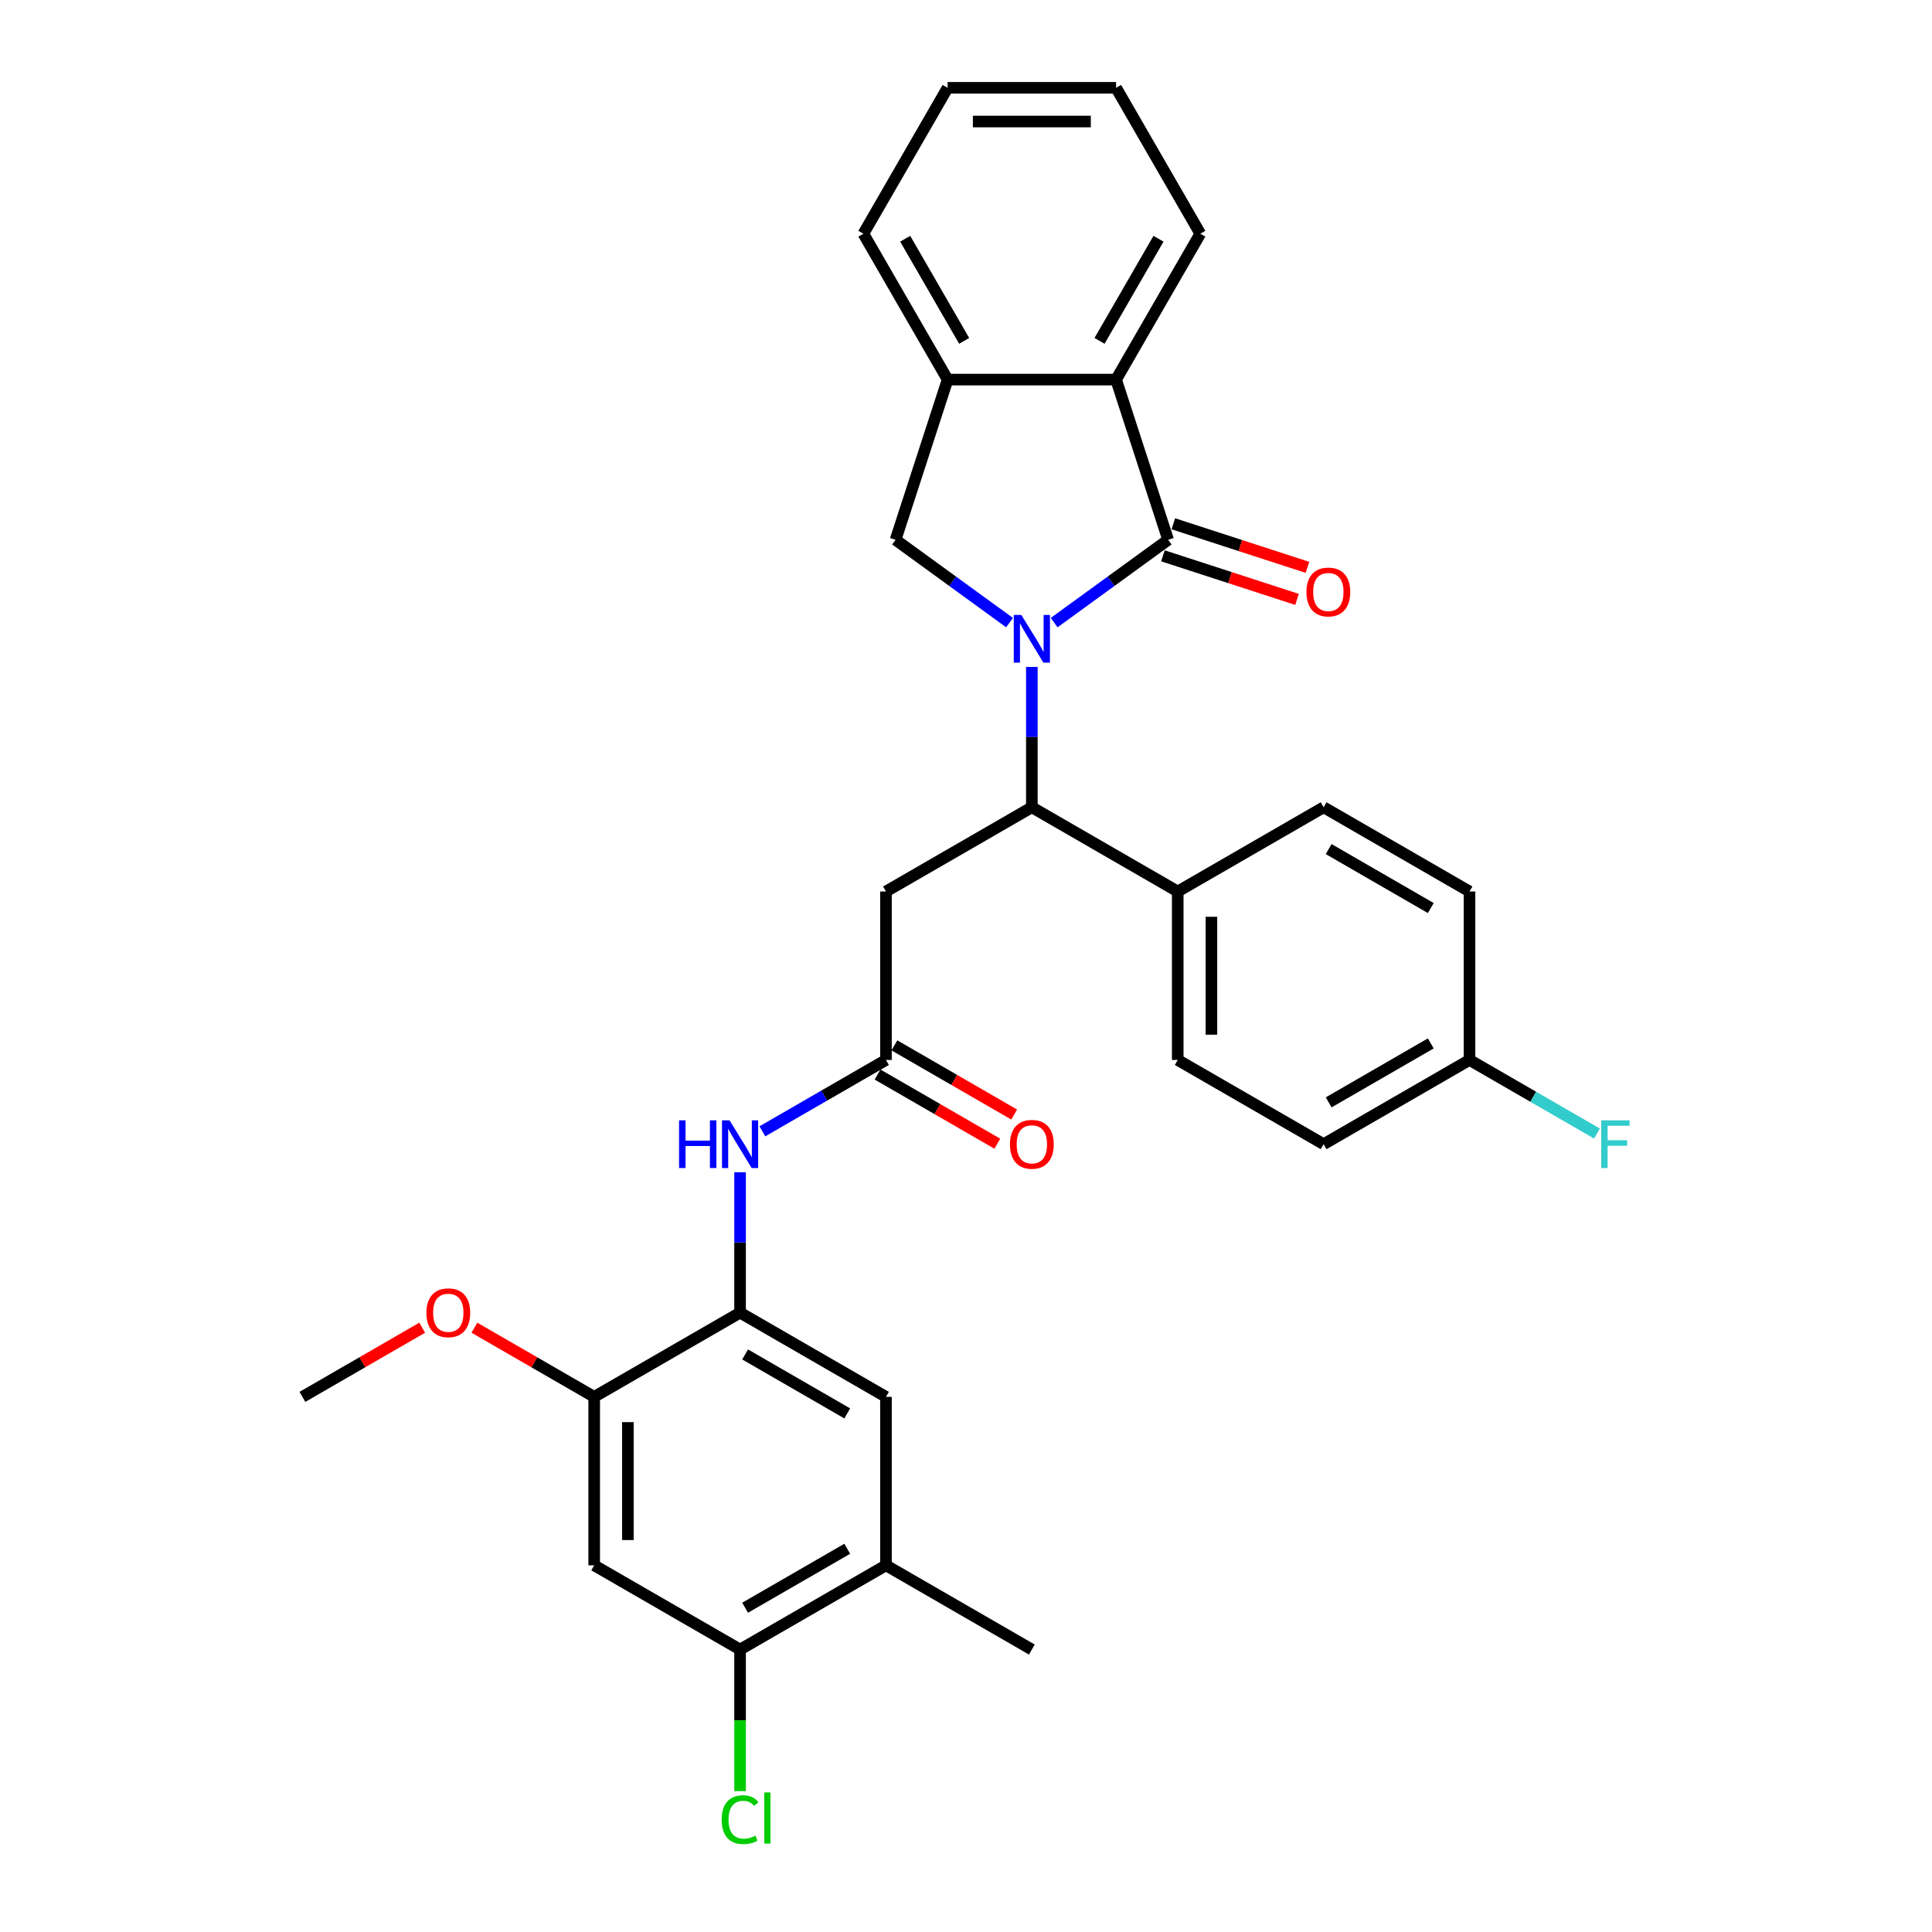 <?xml version='1.0' encoding='iso-8859-1'?>
<svg version='1.1' baseProfile='full'
              xmlns='http://www.w3.org/2000/svg'
                      xmlns:rdkit='http://www.rdkit.org/xml'
                      xmlns:xlink='http://www.w3.org/1999/xlink'
                  xml:space='preserve'
width='1000px' height='1000px' viewBox='0 0 1000 1000'>
<!-- END OF HEADER -->
<rect style='opacity:1.0;fill:#FFFFFF;stroke:none' width='1000' height='1000' x='0' y='0'> </rect>
<path class='bond-0' d='M 545.629,322.263 L 575.127,300.832' style='fill:none;fill-rule:evenodd;stroke:#0000FF;stroke-width:6px;stroke-linecap:butt;stroke-linejoin:miter;stroke-opacity:1' />
<path class='bond-0' d='M 575.127,300.832 L 604.624,279.4' style='fill:none;fill-rule:evenodd;stroke:#000000;stroke-width:6px;stroke-linecap:butt;stroke-linejoin:miter;stroke-opacity:1' />
<path class='bond-1' d='M 534.085,345.177 L 534.085,381.51' style='fill:none;fill-rule:evenodd;stroke:#0000FF;stroke-width:6px;stroke-linecap:butt;stroke-linejoin:miter;stroke-opacity:1' />
<path class='bond-1' d='M 534.085,381.51 L 534.085,417.843' style='fill:none;fill-rule:evenodd;stroke:#000000;stroke-width:6px;stroke-linecap:butt;stroke-linejoin:miter;stroke-opacity:1' />
<path class='bond-2' d='M 522.54,322.263 L 493.042,300.832' style='fill:none;fill-rule:evenodd;stroke:#0000FF;stroke-width:6px;stroke-linecap:butt;stroke-linejoin:miter;stroke-opacity:1' />
<path class='bond-2' d='M 493.042,300.832 L 463.545,279.4' style='fill:none;fill-rule:evenodd;stroke:#000000;stroke-width:6px;stroke-linecap:butt;stroke-linejoin:miter;stroke-opacity:1' />
<path class='bond-3' d='M 604.624,279.4 L 577.681,196.476' style='fill:none;fill-rule:evenodd;stroke:#000000;stroke-width:6px;stroke-linecap:butt;stroke-linejoin:miter;stroke-opacity:1' />
<path class='bond-14' d='M 601.93,287.693 L 636.635,298.969' style='fill:none;fill-rule:evenodd;stroke:#000000;stroke-width:6px;stroke-linecap:butt;stroke-linejoin:miter;stroke-opacity:1' />
<path class='bond-14' d='M 636.635,298.969 L 671.34,310.246' style='fill:none;fill-rule:evenodd;stroke:#FF0000;stroke-width:6px;stroke-linecap:butt;stroke-linejoin:miter;stroke-opacity:1' />
<path class='bond-14' d='M 607.319,271.108 L 642.024,282.384' style='fill:none;fill-rule:evenodd;stroke:#000000;stroke-width:6px;stroke-linecap:butt;stroke-linejoin:miter;stroke-opacity:1' />
<path class='bond-14' d='M 642.024,282.384 L 676.729,293.661' style='fill:none;fill-rule:evenodd;stroke:#FF0000;stroke-width:6px;stroke-linecap:butt;stroke-linejoin:miter;stroke-opacity:1' />
<path class='bond-4' d='M 534.085,417.843 L 458.574,461.439' style='fill:none;fill-rule:evenodd;stroke:#000000;stroke-width:6px;stroke-linecap:butt;stroke-linejoin:miter;stroke-opacity:1' />
<path class='bond-15' d='M 534.085,417.843 L 609.595,461.439' style='fill:none;fill-rule:evenodd;stroke:#000000;stroke-width:6px;stroke-linecap:butt;stroke-linejoin:miter;stroke-opacity:1' />
<path class='bond-7' d='M 463.545,279.4 L 490.488,196.476' style='fill:none;fill-rule:evenodd;stroke:#000000;stroke-width:6px;stroke-linecap:butt;stroke-linejoin:miter;stroke-opacity:1' />
<path class='bond-25' d='M 577.681,196.476 L 621.277,120.965' style='fill:none;fill-rule:evenodd;stroke:#000000;stroke-width:6px;stroke-linecap:butt;stroke-linejoin:miter;stroke-opacity:1' />
<path class='bond-25' d='M 569.118,176.43 L 599.635,123.573' style='fill:none;fill-rule:evenodd;stroke:#000000;stroke-width:6px;stroke-linecap:butt;stroke-linejoin:miter;stroke-opacity:1' />
<path class='bond-31' d='M 577.681,196.476 L 490.488,196.476' style='fill:none;fill-rule:evenodd;stroke:#000000;stroke-width:6px;stroke-linecap:butt;stroke-linejoin:miter;stroke-opacity:1' />
<path class='bond-5' d='M 458.574,461.439 L 458.574,548.631' style='fill:none;fill-rule:evenodd;stroke:#000000;stroke-width:6px;stroke-linecap:butt;stroke-linejoin:miter;stroke-opacity:1' />
<path class='bond-8' d='M 458.574,548.631 L 426.591,567.097' style='fill:none;fill-rule:evenodd;stroke:#000000;stroke-width:6px;stroke-linecap:butt;stroke-linejoin:miter;stroke-opacity:1' />
<path class='bond-8' d='M 426.591,567.097 L 394.608,585.562' style='fill:none;fill-rule:evenodd;stroke:#0000FF;stroke-width:6px;stroke-linecap:butt;stroke-linejoin:miter;stroke-opacity:1' />
<path class='bond-16' d='M 454.214,556.182 L 485.212,574.079' style='fill:none;fill-rule:evenodd;stroke:#000000;stroke-width:6px;stroke-linecap:butt;stroke-linejoin:miter;stroke-opacity:1' />
<path class='bond-16' d='M 485.212,574.079 L 516.21,591.975' style='fill:none;fill-rule:evenodd;stroke:#FF0000;stroke-width:6px;stroke-linecap:butt;stroke-linejoin:miter;stroke-opacity:1' />
<path class='bond-16' d='M 462.934,541.08 L 493.931,558.977' style='fill:none;fill-rule:evenodd;stroke:#000000;stroke-width:6px;stroke-linecap:butt;stroke-linejoin:miter;stroke-opacity:1' />
<path class='bond-16' d='M 493.931,558.977 L 524.929,576.873' style='fill:none;fill-rule:evenodd;stroke:#FF0000;stroke-width:6px;stroke-linecap:butt;stroke-linejoin:miter;stroke-opacity:1' />
<path class='bond-6' d='M 383.063,679.419 L 383.063,643.086' style='fill:none;fill-rule:evenodd;stroke:#000000;stroke-width:6px;stroke-linecap:butt;stroke-linejoin:miter;stroke-opacity:1' />
<path class='bond-6' d='M 383.063,643.086 L 383.063,606.753' style='fill:none;fill-rule:evenodd;stroke:#0000FF;stroke-width:6px;stroke-linecap:butt;stroke-linejoin:miter;stroke-opacity:1' />
<path class='bond-10' d='M 383.063,679.419 L 307.553,723.015' style='fill:none;fill-rule:evenodd;stroke:#000000;stroke-width:6px;stroke-linecap:butt;stroke-linejoin:miter;stroke-opacity:1' />
<path class='bond-12' d='M 383.063,679.419 L 458.574,723.015' style='fill:none;fill-rule:evenodd;stroke:#000000;stroke-width:6px;stroke-linecap:butt;stroke-linejoin:miter;stroke-opacity:1' />
<path class='bond-12' d='M 385.671,701.061 L 438.528,731.578' style='fill:none;fill-rule:evenodd;stroke:#000000;stroke-width:6px;stroke-linecap:butt;stroke-linejoin:miter;stroke-opacity:1' />
<path class='bond-26' d='M 490.488,196.476 L 446.892,120.965' style='fill:none;fill-rule:evenodd;stroke:#000000;stroke-width:6px;stroke-linecap:butt;stroke-linejoin:miter;stroke-opacity:1' />
<path class='bond-26' d='M 499.051,176.43 L 468.534,123.573' style='fill:none;fill-rule:evenodd;stroke:#000000;stroke-width:6px;stroke-linecap:butt;stroke-linejoin:miter;stroke-opacity:1' />
<path class='bond-9' d='M 307.553,810.208 L 307.553,723.015' style='fill:none;fill-rule:evenodd;stroke:#000000;stroke-width:6px;stroke-linecap:butt;stroke-linejoin:miter;stroke-opacity:1' />
<path class='bond-9' d='M 324.991,797.129 L 324.991,736.094' style='fill:none;fill-rule:evenodd;stroke:#000000;stroke-width:6px;stroke-linecap:butt;stroke-linejoin:miter;stroke-opacity:1' />
<path class='bond-34' d='M 307.553,810.208 L 383.063,853.804' style='fill:none;fill-rule:evenodd;stroke:#000000;stroke-width:6px;stroke-linecap:butt;stroke-linejoin:miter;stroke-opacity:1' />
<path class='bond-21' d='M 307.553,723.015 L 276.555,705.119' style='fill:none;fill-rule:evenodd;stroke:#000000;stroke-width:6px;stroke-linecap:butt;stroke-linejoin:miter;stroke-opacity:1' />
<path class='bond-21' d='M 276.555,705.119 L 245.557,687.222' style='fill:none;fill-rule:evenodd;stroke:#FF0000;stroke-width:6px;stroke-linecap:butt;stroke-linejoin:miter;stroke-opacity:1' />
<path class='bond-11' d='M 383.063,853.804 L 458.574,810.208' style='fill:none;fill-rule:evenodd;stroke:#000000;stroke-width:6px;stroke-linecap:butt;stroke-linejoin:miter;stroke-opacity:1' />
<path class='bond-11' d='M 385.671,832.162 L 438.528,801.645' style='fill:none;fill-rule:evenodd;stroke:#000000;stroke-width:6px;stroke-linecap:butt;stroke-linejoin:miter;stroke-opacity:1' />
<path class='bond-19' d='M 383.063,853.804 L 383.063,890.442' style='fill:none;fill-rule:evenodd;stroke:#000000;stroke-width:6px;stroke-linecap:butt;stroke-linejoin:miter;stroke-opacity:1' />
<path class='bond-19' d='M 383.063,890.442 L 383.063,927.08' style='fill:none;fill-rule:evenodd;stroke:#00CC00;stroke-width:6px;stroke-linecap:butt;stroke-linejoin:miter;stroke-opacity:1' />
<path class='bond-13' d='M 458.574,723.015 L 458.574,810.208' style='fill:none;fill-rule:evenodd;stroke:#000000;stroke-width:6px;stroke-linecap:butt;stroke-linejoin:miter;stroke-opacity:1' />
<path class='bond-27' d='M 458.574,810.208 L 534.085,853.804' style='fill:none;fill-rule:evenodd;stroke:#000000;stroke-width:6px;stroke-linecap:butt;stroke-linejoin:miter;stroke-opacity:1' />
<path class='bond-17' d='M 609.595,461.439 L 609.595,548.631' style='fill:none;fill-rule:evenodd;stroke:#000000;stroke-width:6px;stroke-linecap:butt;stroke-linejoin:miter;stroke-opacity:1' />
<path class='bond-17' d='M 627.034,474.518 L 627.034,535.552' style='fill:none;fill-rule:evenodd;stroke:#000000;stroke-width:6px;stroke-linecap:butt;stroke-linejoin:miter;stroke-opacity:1' />
<path class='bond-18' d='M 609.595,461.439 L 685.106,417.843' style='fill:none;fill-rule:evenodd;stroke:#000000;stroke-width:6px;stroke-linecap:butt;stroke-linejoin:miter;stroke-opacity:1' />
<path class='bond-23' d='M 609.595,548.631 L 685.106,592.227' style='fill:none;fill-rule:evenodd;stroke:#000000;stroke-width:6px;stroke-linecap:butt;stroke-linejoin:miter;stroke-opacity:1' />
<path class='bond-22' d='M 685.106,417.843 L 760.616,461.439' style='fill:none;fill-rule:evenodd;stroke:#000000;stroke-width:6px;stroke-linecap:butt;stroke-linejoin:miter;stroke-opacity:1' />
<path class='bond-22' d='M 687.713,439.484 L 740.571,470.002' style='fill:none;fill-rule:evenodd;stroke:#000000;stroke-width:6px;stroke-linecap:butt;stroke-linejoin:miter;stroke-opacity:1' />
<path class='bond-20' d='M 760.616,548.631 L 760.616,461.439' style='fill:none;fill-rule:evenodd;stroke:#000000;stroke-width:6px;stroke-linecap:butt;stroke-linejoin:miter;stroke-opacity:1' />
<path class='bond-24' d='M 760.616,548.631 L 793.611,567.681' style='fill:none;fill-rule:evenodd;stroke:#000000;stroke-width:6px;stroke-linecap:butt;stroke-linejoin:miter;stroke-opacity:1' />
<path class='bond-24' d='M 793.611,567.681 L 826.606,586.73' style='fill:none;fill-rule:evenodd;stroke:#33CCCC;stroke-width:6px;stroke-linecap:butt;stroke-linejoin:miter;stroke-opacity:1' />
<path class='bond-33' d='M 760.616,548.631 L 685.106,592.227' style='fill:none;fill-rule:evenodd;stroke:#000000;stroke-width:6px;stroke-linecap:butt;stroke-linejoin:miter;stroke-opacity:1' />
<path class='bond-33' d='M 740.571,540.068 L 687.713,570.586' style='fill:none;fill-rule:evenodd;stroke:#000000;stroke-width:6px;stroke-linecap:butt;stroke-linejoin:miter;stroke-opacity:1' />
<path class='bond-28' d='M 218.527,687.222 L 187.529,705.119' style='fill:none;fill-rule:evenodd;stroke:#FF0000;stroke-width:6px;stroke-linecap:butt;stroke-linejoin:miter;stroke-opacity:1' />
<path class='bond-28' d='M 187.529,705.119 L 156.531,723.015' style='fill:none;fill-rule:evenodd;stroke:#000000;stroke-width:6px;stroke-linecap:butt;stroke-linejoin:miter;stroke-opacity:1' />
<path class='bond-29' d='M 621.277,120.965 L 577.681,45.455' style='fill:none;fill-rule:evenodd;stroke:#000000;stroke-width:6px;stroke-linecap:butt;stroke-linejoin:miter;stroke-opacity:1' />
<path class='bond-30' d='M 446.892,120.965 L 490.488,45.455' style='fill:none;fill-rule:evenodd;stroke:#000000;stroke-width:6px;stroke-linecap:butt;stroke-linejoin:miter;stroke-opacity:1' />
<path class='bond-32' d='M 577.681,45.455 L 490.488,45.455' style='fill:none;fill-rule:evenodd;stroke:#000000;stroke-width:6px;stroke-linecap:butt;stroke-linejoin:miter;stroke-opacity:1' />
<path class='bond-32' d='M 564.602,62.893 L 503.567,62.893' style='fill:none;fill-rule:evenodd;stroke:#000000;stroke-width:6px;stroke-linecap:butt;stroke-linejoin:miter;stroke-opacity:1' />
<path  class='atom-0' d='M 528.626 318.304
L 536.718 331.383
Q 537.52 332.674, 538.81 335.01
Q 540.101 337.347, 540.171 337.487
L 540.171 318.304
L 543.449 318.304
L 543.449 342.997
L 540.066 342.997
L 531.382 328.698
Q 530.37 327.024, 529.289 325.105
Q 528.243 323.187, 527.929 322.594
L 527.929 342.997
L 524.72 342.997
L 524.72 318.304
L 528.626 318.304
' fill='#0000FF'/>
<path  class='atom-9' d='M 351.482 579.881
L 354.83 579.881
L 354.83 590.379
L 367.456 590.379
L 367.456 579.881
L 370.804 579.881
L 370.804 604.574
L 367.456 604.574
L 367.456 593.169
L 354.83 593.169
L 354.83 604.574
L 351.482 604.574
L 351.482 579.881
' fill='#0000FF'/>
<path  class='atom-9' d='M 377.605 579.881
L 385.696 592.96
Q 386.499 594.25, 387.789 596.587
Q 389.08 598.924, 389.149 599.063
L 389.149 579.881
L 392.428 579.881
L 392.428 604.574
L 389.045 604.574
L 380.36 590.274
Q 379.349 588.6, 378.268 586.682
Q 377.221 584.764, 376.908 584.171
L 376.908 604.574
L 373.699 604.574
L 373.699 579.881
L 377.605 579.881
' fill='#0000FF'/>
<path  class='atom-15' d='M 676.214 306.414
Q 676.214 300.485, 679.144 297.172
Q 682.073 293.858, 687.549 293.858
Q 693.025 293.858, 695.954 297.172
Q 698.884 300.485, 698.884 306.414
Q 698.884 312.413, 695.92 315.831
Q 692.955 319.214, 687.549 319.214
Q 682.108 319.214, 679.144 315.831
Q 676.214 312.448, 676.214 306.414
M 687.549 316.424
Q 691.316 316.424, 693.339 313.913
Q 695.396 311.367, 695.396 306.414
Q 695.396 301.566, 693.339 299.125
Q 691.316 296.649, 687.549 296.649
Q 683.782 296.649, 681.725 299.09
Q 679.702 301.531, 679.702 306.414
Q 679.702 311.401, 681.725 313.913
Q 683.782 316.424, 687.549 316.424
' fill='#FF0000'/>
<path  class='atom-17' d='M 522.75 592.297
Q 522.75 586.368, 525.679 583.055
Q 528.609 579.741, 534.085 579.741
Q 539.56 579.741, 542.49 583.055
Q 545.42 586.368, 545.42 592.297
Q 545.42 598.296, 542.455 601.714
Q 539.49 605.097, 534.085 605.097
Q 528.644 605.097, 525.679 601.714
Q 522.75 598.331, 522.75 592.297
M 534.085 602.307
Q 537.851 602.307, 539.874 599.795
Q 541.932 597.249, 541.932 592.297
Q 541.932 587.449, 539.874 585.008
Q 537.851 582.531, 534.085 582.531
Q 530.318 582.531, 528.26 584.973
Q 526.237 587.414, 526.237 592.297
Q 526.237 597.284, 528.26 599.795
Q 530.318 602.307, 534.085 602.307
' fill='#FF0000'/>
<path  class='atom-20' d='M 373.542 941.85
Q 373.542 935.712, 376.402 932.503
Q 379.297 929.26, 384.772 929.26
Q 389.864 929.26, 392.585 932.852
L 390.283 934.735
Q 388.295 932.12, 384.772 932.12
Q 381.04 932.12, 379.052 934.631
Q 377.099 937.107, 377.099 941.85
Q 377.099 946.733, 379.122 949.244
Q 381.18 951.755, 385.156 951.755
Q 387.876 951.755, 391.05 950.116
L 392.027 952.732
Q 390.736 953.569, 388.783 954.057
Q 386.83 954.545, 384.668 954.545
Q 379.297 954.545, 376.402 951.267
Q 373.542 947.989, 373.542 941.85
' fill='#00CC00'/>
<path  class='atom-20' d='M 395.584 927.76
L 398.793 927.76
L 398.793 954.232
L 395.584 954.232
L 395.584 927.76
' fill='#00CC00'/>
<path  class='atom-22' d='M 220.707 679.489
Q 220.707 673.56, 223.637 670.247
Q 226.566 666.933, 232.042 666.933
Q 237.518 666.933, 240.447 670.247
Q 243.377 673.56, 243.377 679.489
Q 243.377 685.488, 240.412 688.906
Q 237.448 692.289, 232.042 692.289
Q 226.601 692.289, 223.637 688.906
Q 220.707 685.523, 220.707 679.489
M 232.042 689.499
Q 235.809 689.499, 237.832 686.988
Q 239.889 684.442, 239.889 679.489
Q 239.889 674.641, 237.832 672.2
Q 235.809 669.724, 232.042 669.724
Q 228.275 669.724, 226.218 672.165
Q 224.195 674.606, 224.195 679.489
Q 224.195 684.476, 226.218 686.988
Q 228.275 689.499, 232.042 689.499
' fill='#FF0000'/>
<path  class='atom-25' d='M 828.785 579.881
L 843.469 579.881
L 843.469 582.706
L 832.099 582.706
L 832.099 590.204
L 842.213 590.204
L 842.213 593.064
L 832.099 593.064
L 832.099 604.574
L 828.785 604.574
L 828.785 579.881
' fill='#33CCCC'/>
</svg>

